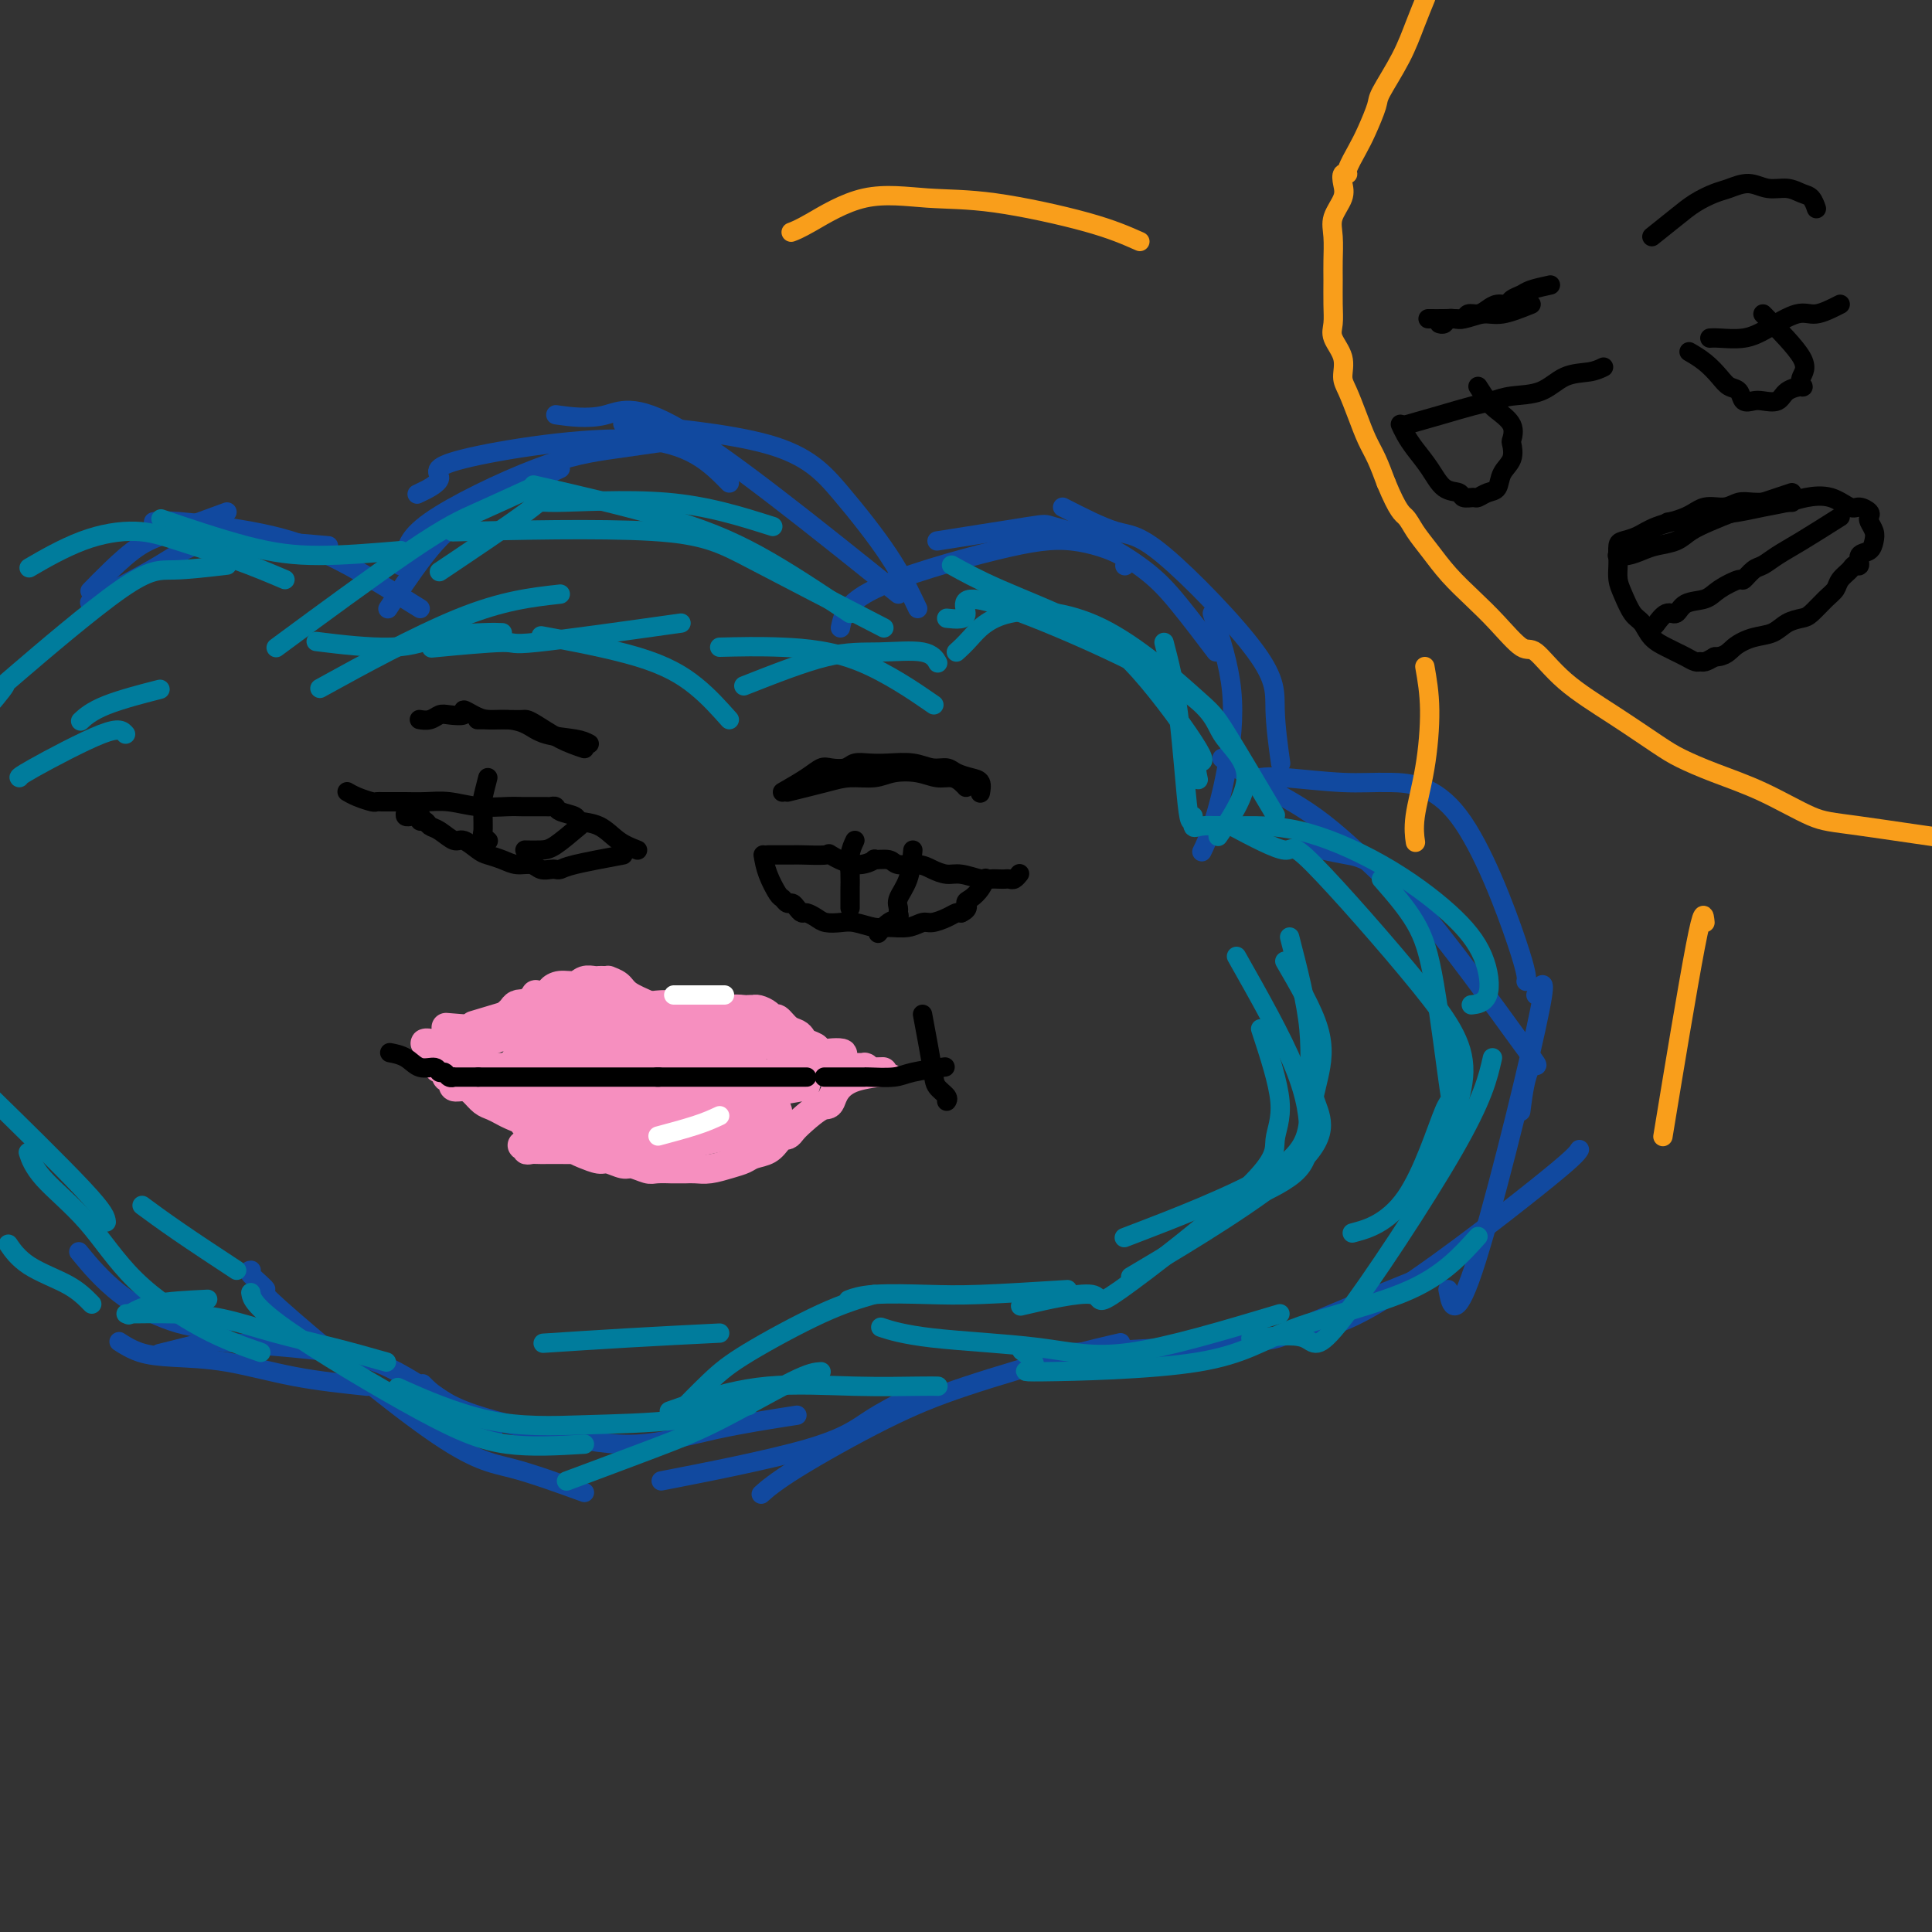 <svg viewBox='0 0 400 400' version='1.1' xmlns='http://www.w3.org/2000/svg' xmlns:xlink='http://www.w3.org/1999/xlink'><rect x="0" y="0" width="400" height="400" fill="#333333" stroke="none"/><g fill='none' stroke='#11499F' stroke-width='4' stroke-linecap='round' stroke-linejoin='round'><path d='M190,126c-1.643,-3.448 -3.285,-6.896 -6,-11c-2.715,-4.104 -6.501,-8.863 -10,-13c-3.499,-4.137 -6.711,-7.652 -15,-10c-8.289,-2.348 -21.654,-3.528 -27,-4c-5.346,-0.472 -2.673,-0.236 0,0'/><path d='M186,123c-17.476,-14.030 -34.952,-28.060 -45,-34c-10.048,-5.940 -12.667,-3.792 -16,-3c-3.333,0.792 -7.381,0.226 -9,0c-1.619,-0.226 -0.810,-0.113 0,0'/><path d='M151,100c-4.073,-4.159 -8.147,-8.319 -19,-9c-10.853,-0.681 -28.486,2.116 -36,4c-7.514,1.884 -4.907,2.853 -5,4c-0.093,1.147 -2.884,2.470 -4,3c-1.116,0.530 -0.558,0.265 0,0'/><path d='M141,91c-4.734,0.674 -9.468,1.347 -14,2c-4.532,0.653 -8.861,1.285 -16,4c-7.139,2.715 -17.089,7.511 -22,11c-4.911,3.489 -4.784,5.670 -5,7c-0.216,1.330 -0.776,1.809 -1,2c-0.224,0.191 -0.112,0.096 0,0'/><path d='M116,97c-6.685,3.083 -13.369,6.167 -18,9c-4.631,2.833 -7.208,5.417 -10,9c-2.792,3.583 -5.798,8.167 -7,10c-1.202,1.833 -0.601,0.917 0,0'/><path d='M174,130c0.534,-2.556 1.068,-5.112 7,-8c5.932,-2.888 17.264,-6.108 25,-8c7.736,-1.892 11.878,-2.456 16,-2c4.122,0.456 8.225,1.930 10,3c1.775,1.070 1.221,1.734 1,2c-0.221,0.266 -0.111,0.133 0,0'/><path d='M194,112c7.667,-1.216 15.334,-2.431 19,-3c3.666,-0.569 3.330,-0.491 5,0c1.670,0.491 5.345,1.394 9,3c3.655,1.606 7.289,3.915 10,6c2.711,2.085 4.499,3.946 7,7c2.501,3.054 5.715,7.301 7,9c1.285,1.699 0.643,0.849 0,0'/><path d='M220,105c4.063,2.078 8.126,4.156 11,5c2.874,0.844 4.560,0.456 10,5c5.440,4.544 14.633,14.022 19,20c4.367,5.978 3.906,8.456 4,12c0.094,3.544 0.741,8.156 1,10c0.259,1.844 0.129,0.922 0,0'/><path d='M251,127c1.729,5.274 3.458,10.549 4,16c0.542,5.451 -0.102,11.080 -1,16c-0.898,4.920 -2.049,9.132 -3,12c-0.951,2.868 -1.700,4.391 -2,5c-0.300,0.609 -0.150,0.305 0,0'/><path d='M253,157c3.738,2.470 7.476,4.940 11,7c3.524,2.060 6.833,3.708 12,8c5.167,4.292 12.190,11.226 15,14c2.810,2.774 1.405,1.387 0,0'/><path d='M261,161c0.969,-0.118 1.938,-0.236 5,0c3.062,0.236 8.218,0.827 12,1c3.782,0.173 6.190,-0.072 10,0c3.810,0.072 9.021,0.463 14,7c4.979,6.537 9.725,19.222 12,26c2.275,6.778 2.079,7.651 2,8c-0.079,0.349 -0.039,0.175 0,0'/><path d='M269,175c1.760,0.345 3.520,0.690 5,1c1.480,0.310 2.680,0.586 5,1c2.320,0.414 5.760,0.967 13,9c7.240,8.033 18.281,23.545 23,30c4.719,6.455 3.117,3.853 2,5c-1.117,1.147 -1.748,6.042 -2,8c-0.252,1.958 -0.126,0.979 0,0'/><path d='M318,206c1.321,-2.548 2.643,-5.095 0,7c-2.643,12.095 -9.250,38.833 -13,50c-3.750,11.167 -4.643,6.762 -5,5c-0.357,-1.762 -0.179,-0.881 0,0'/><path d='M327,238c-0.518,0.815 -1.036,1.631 -9,8c-7.964,6.369 -23.375,18.292 -33,24c-9.625,5.708 -13.464,5.202 -15,5c-1.536,-0.202 -0.768,-0.101 0,0'/><path d='M293,265c-9.767,3.947 -19.534,7.895 -24,10c-4.466,2.105 -3.630,2.368 -12,3c-8.370,0.632 -25.946,1.632 -34,2c-8.054,0.368 -6.587,0.105 -6,0c0.587,-0.105 0.293,-0.053 0,0'/><path d='M232,278c-3.191,0.730 -6.383,1.461 -12,3c-5.617,1.539 -13.660,3.888 -20,6c-6.340,2.112 -10.978,3.989 -17,7c-6.022,3.011 -13.429,7.157 -18,10c-4.571,2.843 -6.306,4.384 -7,5c-0.694,0.616 -0.347,0.308 0,0'/><path d='M189,289c-3.137,1.613 -6.274,3.226 -9,5c-2.726,1.774 -5.042,3.708 -13,6c-7.958,2.292 -21.560,4.940 -27,6c-5.440,1.060 -2.720,0.530 0,0'/><path d='M165,293c-5.752,0.897 -11.503,1.795 -17,3c-5.497,1.205 -10.738,2.718 -16,3c-5.262,0.282 -10.544,-0.667 -17,-2c-6.456,-1.333 -14.084,-3.051 -19,-5c-4.916,-1.949 -7.119,-4.128 -8,-5c-0.881,-0.872 -0.441,-0.436 0,0'/><path d='M121,309c-5.337,-1.939 -10.675,-3.879 -15,-5c-4.325,-1.121 -7.639,-1.425 -17,-8c-9.361,-6.575 -24.771,-19.422 -31,-25c-6.229,-5.578 -3.278,-3.887 -3,-4c0.278,-0.113 -2.117,-2.030 -3,-3c-0.883,-0.970 -0.252,-0.991 0,-1c0.252,-0.009 0.126,-0.004 0,0'/><path d='M102,297c-6.515,-4.562 -13.029,-9.124 -18,-12c-4.971,-2.876 -8.398,-4.066 -15,-5c-6.602,-0.934 -16.378,-1.611 -21,-2c-4.622,-0.389 -4.091,-0.489 -6,0c-1.909,0.489 -6.260,1.568 -8,2c-1.740,0.432 -0.870,0.216 0,0'/><path d='M76,287c-5.040,-0.532 -10.079,-1.064 -15,-2c-4.921,-0.936 -9.722,-2.276 -14,-3c-4.278,-0.724 -8.033,-0.833 -11,-1c-2.967,-0.167 -5.145,-0.391 -7,-1c-1.855,-0.609 -3.387,-1.603 -4,-2c-0.613,-0.397 -0.306,-0.199 0,0'/><path d='M46,275c-2.685,0.018 -5.369,0.036 -9,-1c-3.631,-1.036 -8.208,-3.125 -12,-6c-3.792,-2.875 -6.798,-6.536 -8,-8c-1.202,-1.464 -0.601,-0.732 0,0'/><path d='M87,126c-6.633,-4.144 -13.266,-8.287 -19,-11c-5.734,-2.713 -10.568,-3.995 -16,-5c-5.432,-1.005 -11.463,-1.732 -15,-2c-3.537,-0.268 -4.582,-0.077 -5,0c-0.418,0.077 -0.209,0.038 0,0'/><path d='M68,113c-8.750,-0.780 -17.500,-1.560 -23,-1c-5.500,0.560 -7.750,2.458 -12,5c-4.250,2.542 -10.500,5.726 -13,7c-2.500,1.274 -1.250,0.637 0,0'/><path d='M47,106c-4.006,1.470 -8.013,2.941 -11,4c-2.987,1.059 -4.955,1.707 -7,3c-2.045,1.293 -4.166,3.233 -6,5c-1.834,1.767 -3.381,3.362 -4,4c-0.619,0.638 -0.309,0.319 0,0'/></g>
<g fill='none' stroke='#F68FBF' stroke-width='6' stroke-linecap='round' stroke-linejoin='round'><path d='M176,221c-1.336,-0.756 -2.673,-1.512 -4,-2c-1.327,-0.488 -2.645,-0.708 -3,-1c-0.355,-0.292 0.253,-0.654 0,-1c-0.253,-0.346 -1.367,-0.675 -2,-1c-0.633,-0.325 -0.786,-0.647 -1,-1c-0.214,-0.353 -0.490,-0.738 -1,-1c-0.510,-0.262 -1.253,-0.400 -2,-1c-0.747,-0.600 -1.496,-1.663 -2,-2c-0.504,-0.337 -0.761,0.053 -1,0c-0.239,-0.053 -0.460,-0.550 -1,-1c-0.540,-0.450 -1.399,-0.852 -2,-1c-0.601,-0.148 -0.942,-0.041 -1,0c-0.058,0.041 0.168,0.015 0,0c-0.168,-0.015 -0.731,-0.019 -1,0c-0.269,0.019 -0.243,0.060 -1,0c-0.757,-0.060 -2.296,-0.222 -3,0c-0.704,0.222 -0.574,0.829 -1,1c-0.426,0.171 -1.407,-0.094 -2,0c-0.593,0.094 -0.796,0.547 -1,1'/><path d='M147,211c-1.730,0.309 -1.055,0.083 -1,0c0.055,-0.083 -0.510,-0.022 -1,0c-0.490,0.022 -0.905,0.006 -1,0c-0.095,-0.006 0.129,-0.002 0,0c-0.129,0.002 -0.613,0.000 -1,0c-0.387,-0.000 -0.678,0.001 -1,0c-0.322,-0.001 -0.677,-0.003 -1,0c-0.323,0.003 -0.615,0.012 -1,0c-0.385,-0.012 -0.864,-0.044 -1,0c-0.136,0.044 0.069,0.164 0,0c-0.069,-0.164 -0.412,-0.611 -1,-1c-0.588,-0.389 -1.419,-0.721 -2,-1c-0.581,-0.279 -0.911,-0.506 -2,-1c-1.089,-0.494 -2.936,-1.257 -4,-2c-1.064,-0.743 -1.346,-1.467 -2,-2c-0.654,-0.533 -1.680,-0.875 -2,-1c-0.320,-0.125 0.066,-0.035 0,0c-0.066,0.035 -0.583,0.013 -1,0c-0.417,-0.013 -0.734,-0.018 -1,0c-0.266,0.018 -0.481,0.060 -1,0c-0.519,-0.060 -1.342,-0.223 -2,0c-0.658,0.223 -1.151,0.830 -2,1c-0.849,0.170 -2.055,-0.099 -3,0c-0.945,0.099 -1.629,0.565 -2,1c-0.371,0.435 -0.428,0.837 -1,1c-0.572,0.163 -1.658,0.085 -2,0c-0.342,-0.085 0.062,-0.177 0,0c-0.062,0.177 -0.589,0.622 -1,1c-0.411,0.378 -0.705,0.689 -1,1'/><path d='M109,208c-2.654,0.787 -1.289,0.253 -1,0c0.289,-0.253 -0.499,-0.226 -1,0c-0.501,0.226 -0.716,0.652 -1,1c-0.284,0.348 -0.639,0.619 -1,1c-0.361,0.381 -0.729,0.872 -1,1c-0.271,0.128 -0.445,-0.107 -1,0c-0.555,0.107 -1.492,0.554 -2,1c-0.508,0.446 -0.588,0.889 -1,1c-0.412,0.111 -1.156,-0.110 -2,0c-0.844,0.110 -1.787,0.551 -2,1c-0.213,0.449 0.303,0.905 0,1c-0.303,0.095 -1.425,-0.171 -2,0c-0.575,0.171 -0.603,0.778 -1,1c-0.397,0.222 -1.162,0.059 -2,0c-0.838,-0.059 -1.750,-0.013 -2,0c-0.250,0.013 0.160,-0.008 0,0c-0.160,0.008 -0.892,0.043 -1,0c-0.108,-0.043 0.407,-0.166 1,0c0.593,0.166 1.265,0.622 2,1c0.735,0.378 1.532,0.679 2,1c0.468,0.321 0.605,0.660 1,1c0.395,0.340 1.048,0.679 2,1c0.952,0.321 2.203,0.625 3,1c0.797,0.375 1.142,0.822 2,1c0.858,0.178 2.231,0.086 3,0c0.769,-0.086 0.934,-0.168 2,0c1.066,0.168 3.033,0.584 5,1'/><path d='M111,223c4.122,1.079 3.428,0.275 4,0c0.572,-0.275 2.411,-0.021 4,0c1.589,0.021 2.929,-0.191 4,0c1.071,0.191 1.874,0.784 3,1c1.126,0.216 2.574,0.054 4,0c1.426,-0.054 2.831,-0.000 4,0c1.169,0.000 2.102,-0.052 3,0c0.898,0.052 1.763,0.210 3,0c1.237,-0.210 2.848,-0.787 4,-1c1.152,-0.213 1.847,-0.061 3,0c1.153,0.061 2.766,0.030 4,0c1.234,-0.030 2.091,-0.060 3,0c0.909,0.060 1.871,0.208 3,0c1.129,-0.208 2.426,-0.774 3,-1c0.574,-0.226 0.424,-0.113 2,0c1.576,0.113 4.877,0.227 7,0c2.123,-0.227 3.067,-0.794 4,-1c0.933,-0.206 1.855,-0.053 3,0c1.145,0.053 2.513,0.004 3,0c0.487,-0.004 0.093,0.037 0,0c-0.093,-0.037 0.116,-0.154 0,0c-0.116,0.154 -0.558,0.577 -1,1'/><path d='M178,222c10.425,-0.226 2.986,-0.293 -1,1c-3.986,1.293 -4.521,3.944 -5,5c-0.479,1.056 -0.903,0.518 -2,1c-1.097,0.482 -2.868,1.985 -4,3c-1.132,1.015 -1.626,1.542 -2,2c-0.374,0.458 -0.627,0.847 -1,1c-0.373,0.153 -0.866,0.068 -1,0c-0.134,-0.068 0.092,-0.120 0,0c-0.092,0.120 -0.502,0.413 -1,1c-0.498,0.587 -1.085,1.467 -2,2c-0.915,0.533 -2.160,0.717 -3,1c-0.840,0.283 -1.276,0.664 -2,1c-0.724,0.336 -1.737,0.626 -3,1c-1.263,0.374 -2.778,0.832 -4,1c-1.222,0.168 -2.153,0.045 -3,0c-0.847,-0.045 -1.610,-0.012 -2,0c-0.390,0.012 -0.407,0.004 -1,0c-0.593,-0.004 -1.763,-0.005 -2,0c-0.237,0.005 0.457,0.017 0,0c-0.457,-0.017 -2.066,-0.061 -3,0c-0.934,0.061 -1.194,0.227 -2,0c-0.806,-0.227 -2.159,-0.849 -3,-1c-0.841,-0.151 -1.169,0.168 -2,0c-0.831,-0.168 -2.166,-0.822 -3,-1c-0.834,-0.178 -1.168,0.121 -2,0c-0.832,-0.121 -2.161,-0.661 -3,-1c-0.839,-0.339 -1.187,-0.476 -2,-1c-0.813,-0.524 -2.089,-1.435 -3,-2c-0.911,-0.565 -1.455,-0.782 -2,-1'/><path d='M114,235c-5.527,-0.958 -2.846,0.147 -2,0c0.846,-0.147 -0.143,-1.545 -1,-2c-0.857,-0.455 -1.580,0.032 -2,0c-0.420,-0.032 -0.535,-0.585 -1,-1c-0.465,-0.415 -1.279,-0.692 -2,-1c-0.721,-0.308 -1.347,-0.647 -2,-1c-0.653,-0.353 -1.331,-0.720 -2,-1c-0.669,-0.280 -1.328,-0.471 -2,-1c-0.672,-0.529 -1.356,-1.395 -2,-2c-0.644,-0.605 -1.247,-0.951 -2,-1c-0.753,-0.049 -1.656,0.197 -2,0c-0.344,-0.197 -0.127,-0.839 0,-1c0.127,-0.161 0.166,0.158 0,0c-0.166,-0.158 -0.535,-0.793 -1,-1c-0.465,-0.207 -1.026,0.014 0,0c1.026,-0.014 3.639,-0.265 6,0c2.361,0.265 4.470,1.044 7,2c2.530,0.956 5.481,2.088 8,3c2.519,0.912 4.607,1.603 7,2c2.393,0.397 5.092,0.499 7,1c1.908,0.501 3.025,1.402 6,2c2.975,0.598 7.808,0.892 10,1c2.192,0.108 1.744,0.029 3,0c1.256,-0.029 4.216,-0.008 6,0c1.784,0.008 2.392,0.004 3,0'/><path d='M156,234c3.878,0.122 2.573,-0.072 1,0c-1.573,0.072 -3.416,0.412 -6,1c-2.584,0.588 -5.910,1.425 -10,2c-4.090,0.575 -8.943,0.887 -13,1c-4.057,0.113 -7.319,0.026 -10,0c-2.681,-0.026 -4.782,0.009 -6,0c-1.218,-0.009 -1.555,-0.063 -2,0c-0.445,0.063 -0.999,0.243 -1,0c-0.001,-0.243 0.551,-0.910 0,-1c-0.551,-0.090 -2.206,0.398 1,0c3.206,-0.398 11.274,-1.682 15,-2c3.726,-0.318 3.110,0.332 4,0c0.890,-0.332 3.287,-1.644 6,-2c2.713,-0.356 5.741,0.245 8,0c2.259,-0.245 3.750,-1.336 6,-2c2.250,-0.664 5.258,-0.900 7,-1c1.742,-0.100 2.217,-0.065 3,0c0.783,0.065 1.873,0.158 2,0c0.127,-0.158 -0.710,-0.568 -2,-1c-1.290,-0.432 -3.033,-0.886 -6,-1c-2.967,-0.114 -7.158,0.112 -11,0c-3.842,-0.112 -7.333,-0.563 -11,-1c-3.667,-0.437 -7.509,-0.859 -10,-1c-2.491,-0.141 -3.632,0.001 -5,0c-1.368,-0.001 -2.962,-0.143 -3,0c-0.038,0.143 1.481,0.572 3,1'/><path d='M116,227c3.944,0.442 12.305,1.047 17,1c4.695,-0.047 5.725,-0.748 8,-1c2.275,-0.252 5.796,-0.056 8,0c2.204,0.056 3.092,-0.027 4,0c0.908,0.027 1.834,0.165 1,0c-0.834,-0.165 -3.430,-0.633 -7,-1c-3.570,-0.367 -8.114,-0.634 -13,-1c-4.886,-0.366 -10.114,-0.830 -14,-1c-3.886,-0.170 -6.429,-0.046 -9,0c-2.571,0.046 -5.171,0.013 -7,0c-1.829,-0.013 -2.889,-0.005 -3,0c-0.111,0.005 0.727,0.009 2,0c1.273,-0.009 2.982,-0.030 6,0c3.018,0.030 7.346,0.110 11,0c3.654,-0.110 6.634,-0.411 10,-1c3.366,-0.589 7.116,-1.465 10,-2c2.884,-0.535 4.900,-0.730 7,-1c2.100,-0.270 4.282,-0.615 6,-1c1.718,-0.385 2.971,-0.811 3,-1c0.029,-0.189 -1.166,-0.142 -4,0c-2.834,0.142 -7.306,0.378 -12,1c-4.694,0.622 -9.610,1.629 -14,2c-4.390,0.371 -8.254,0.106 -11,0c-2.746,-0.106 -4.373,-0.053 -6,0'/><path d='M109,221c-7.978,0.477 -4.421,0.169 -3,0c1.421,-0.169 0.708,-0.200 1,0c0.292,0.200 1.589,0.632 2,1c0.411,0.368 -0.062,0.674 2,1c2.062,0.326 6.661,0.672 11,1c4.339,0.328 8.419,0.638 12,1c3.581,0.362 6.664,0.774 10,1c3.336,0.226 6.927,0.264 10,0c3.073,-0.264 5.629,-0.831 7,-1c1.371,-0.169 1.556,0.061 3,0c1.444,-0.061 4.146,-0.413 2,0c-2.146,0.413 -9.142,1.590 -15,2c-5.858,0.410 -10.579,0.054 -15,0c-4.421,-0.054 -8.541,0.196 -12,0c-3.459,-0.196 -6.255,-0.837 -8,-1c-1.745,-0.163 -2.437,0.152 -3,0c-0.563,-0.152 -0.997,-0.773 -1,-1c-0.003,-0.227 0.424,-0.061 1,0c0.576,0.061 1.301,0.018 3,0c1.699,-0.018 4.370,-0.012 7,0c2.630,0.012 5.217,0.028 8,0c2.783,-0.028 5.760,-0.102 9,0c3.240,0.102 6.742,0.378 10,0c3.258,-0.378 6.274,-1.411 9,-2c2.726,-0.589 5.164,-0.735 7,-1c1.836,-0.265 3.071,-0.648 4,-1c0.929,-0.352 1.551,-0.672 2,-1c0.449,-0.328 0.724,-0.664 1,-1'/><path d='M173,219c3.339,-1.180 0.185,-1.129 -1,-1c-1.185,0.129 -0.401,0.335 -2,0c-1.599,-0.335 -5.582,-1.213 -9,-2c-3.418,-0.787 -6.273,-1.484 -9,-2c-2.727,-0.516 -5.326,-0.853 -8,-1c-2.674,-0.147 -5.422,-0.106 -7,0c-1.578,0.106 -1.984,0.277 -3,0c-1.016,-0.277 -2.640,-1.001 -3,-1c-0.360,0.001 0.543,0.729 2,1c1.457,0.271 3.467,0.087 5,0c1.533,-0.087 2.590,-0.075 6,0c3.410,0.075 9.173,0.214 12,0c2.827,-0.214 2.717,-0.782 3,-1c0.283,-0.218 0.959,-0.088 1,0c0.041,0.088 -0.554,0.133 -1,0c-0.446,-0.133 -0.745,-0.444 -3,-1c-2.255,-0.556 -6.467,-1.357 -10,-2c-3.533,-0.643 -6.386,-1.129 -9,-1c-2.614,0.129 -4.988,0.871 -7,1c-2.012,0.129 -3.663,-0.357 -5,0c-1.337,0.357 -2.360,1.558 -3,2c-0.640,0.442 -0.897,0.126 -1,0c-0.103,-0.126 -0.051,-0.063 0,0'/><path d='M121,211c-4.175,0.205 -2.114,-0.281 -2,0c0.114,0.281 -1.719,1.331 -3,2c-1.281,0.669 -2.011,0.957 -3,1c-0.989,0.043 -2.237,-0.158 -3,0c-0.763,0.158 -1.041,0.677 -2,1c-0.959,0.323 -2.599,0.451 -2,0c0.599,-0.451 3.436,-1.480 5,-2c1.564,-0.520 1.855,-0.529 3,-1c1.145,-0.471 3.143,-1.404 4,-2c0.857,-0.596 0.574,-0.857 1,-1c0.426,-0.143 1.560,-0.169 0,1c-1.560,1.169 -5.816,3.533 -8,5c-2.184,1.467 -2.298,2.037 -3,3c-0.702,0.963 -1.992,2.319 -3,3c-1.008,0.681 -1.734,0.688 -2,1c-0.266,0.312 -0.072,0.930 0,1c0.072,0.070 0.020,-0.409 1,-1c0.980,-0.591 2.990,-1.296 5,-2'/><path d='M109,220c2.363,-1.407 5.271,-3.423 7,-4c1.729,-0.577 2.280,0.286 3,0c0.720,-0.286 1.609,-1.720 2,-2c0.391,-0.280 0.285,0.593 0,1c-0.285,0.407 -0.750,0.348 -2,1c-1.250,0.652 -3.286,2.017 -5,3c-1.714,0.983 -3.105,1.586 -4,2c-0.895,0.414 -1.294,0.639 -2,1c-0.706,0.361 -1.717,0.857 -2,1c-0.283,0.143 0.164,-0.067 1,0c0.836,0.067 2.062,0.410 4,0c1.938,-0.410 4.587,-1.574 8,-2c3.413,-0.426 7.591,-0.113 10,0c2.409,0.113 3.051,0.026 2,0c-1.051,-0.026 -3.794,0.009 -7,0c-3.206,-0.009 -6.875,-0.061 -11,0c-4.125,0.061 -8.706,0.234 -12,0c-3.294,-0.234 -5.303,-0.875 -7,-1c-1.697,-0.125 -3.084,0.265 -4,0c-0.916,-0.265 -1.362,-1.187 -1,-1c0.362,0.187 1.532,1.482 2,2c0.468,0.518 0.234,0.259 0,0'/><path d='M138,218c-2.510,0.053 -5.021,0.105 -8,0c-2.979,-0.105 -6.427,-0.368 -9,0c-2.573,0.368 -4.269,1.367 -6,2c-1.731,0.633 -3.495,0.902 -5,1c-1.505,0.098 -2.751,0.026 -4,0c-1.249,-0.026 -2.500,-0.008 -3,0c-0.500,0.008 -0.250,0.004 0,0'/><path d='M141,214c-2.946,-0.173 -5.893,-0.345 -7,0c-1.107,0.345 -0.375,1.208 -8,1c-7.625,-0.208 -23.607,-1.488 -30,-2c-6.393,-0.512 -3.196,-0.256 0,0'/><path d='M132,211c-1.780,-0.310 -3.560,-0.619 -7,0c-3.440,0.619 -8.542,2.167 -12,3c-3.458,0.833 -5.274,0.952 -6,1c-0.726,0.048 -0.363,0.024 0,0'/><path d='M121,204c-5.282,3.539 -10.565,7.078 -14,9c-3.435,1.922 -5.024,2.226 -7,3c-1.976,0.774 -4.340,2.016 -6,3c-1.660,0.984 -2.617,1.710 -3,2c-0.383,0.290 -0.191,0.145 0,0'/><path d='M124,206c-0.744,-0.250 -1.488,-0.500 -4,0c-2.512,0.500 -6.792,1.750 -11,3c-4.208,1.250 -8.345,2.500 -10,3c-1.655,0.500 -0.827,0.250 0,0'/><path d='M121,228c-0.633,0.257 -1.266,0.514 -3,0c-1.734,-0.514 -4.568,-1.797 -8,-3c-3.432,-1.203 -7.463,-2.324 -10,-3c-2.537,-0.676 -3.582,-0.907 -4,-1c-0.418,-0.093 -0.209,-0.046 0,0'/><path d='M121,235c-2.738,-1.750 -5.476,-3.500 -8,-5c-2.524,-1.500 -4.833,-2.750 -7,-4c-2.167,-1.250 -4.190,-2.500 -5,-3c-0.810,-0.500 -0.405,-0.250 0,0'/><path d='M131,218c2.700,-1.640 5.401,-3.279 7,-4c1.599,-0.721 2.097,-0.523 3,-1c0.903,-0.477 2.211,-1.630 3,-2c0.789,-0.370 1.058,0.045 2,0c0.942,-0.045 2.557,-0.548 3,-1c0.443,-0.452 -0.285,-0.854 0,-1c0.285,-0.146 1.582,-0.036 2,0c0.418,0.036 -0.043,-0.002 0,0c0.043,0.002 0.592,0.044 1,0c0.408,-0.044 0.677,-0.172 1,0c0.323,0.172 0.700,0.646 1,1c0.300,0.354 0.524,0.590 1,1c0.476,0.410 1.205,0.995 2,2c0.795,1.005 1.656,2.430 2,3c0.344,0.570 0.172,0.285 0,0'/></g>
<g fill='none' stroke='#000000' stroke-width='4' stroke-linecap='round' stroke-linejoin='round'><path d='M195,221c0.598,-0.083 1.195,-0.166 0,0c-1.195,0.166 -4.183,0.580 -6,1c-1.817,0.420 -2.463,0.845 -4,1c-1.537,0.155 -3.966,0.042 -5,0c-1.034,-0.042 -0.674,-0.011 -1,0c-0.326,0.011 -1.338,0.003 -2,0c-0.662,-0.003 -0.973,-0.001 -1,0c-0.027,0.001 0.230,0.000 0,0c-0.230,-0.000 -0.946,-0.000 -2,0c-1.054,0.000 -2.444,0.000 -3,0c-0.556,-0.000 -0.278,-0.000 0,0'/><path d='M167,223c-2.388,0.000 -4.777,0.000 -6,0c-1.223,0.000 -1.282,0.000 -2,0c-0.718,-0.000 -2.095,-0.000 -3,0c-0.905,0.000 -1.338,0.000 -2,0c-0.662,-0.000 -1.552,0.000 -2,0c-0.448,-0.000 -0.452,-0.000 -1,0c-0.548,0.000 -1.638,0.000 -2,0c-0.362,0.000 0.005,0.000 0,0c-0.005,-0.000 -0.383,0.000 -1,0c-0.617,0.000 -1.475,0.000 -2,0c-0.525,0.000 -0.718,0.000 -1,0c-0.282,-0.000 -0.653,0.000 -1,0c-0.347,-0.000 -0.671,-0.000 -1,0c-0.329,0.000 -0.662,-0.000 -1,0c-0.338,0.000 -0.682,0.000 -1,0c-0.318,0.000 -0.610,0.000 -1,0c-0.390,0.000 -0.878,0.000 -1,0c-0.122,0.000 0.122,0.000 0,0c-0.122,0.000 -0.610,0.000 -1,0c-0.390,0.000 -0.683,0.000 -1,0c-0.317,0.000 -0.659,0.000 -1,0'/><path d='M136,223c-4.752,0.000 -1.133,0.000 0,0c1.133,-0.000 -0.222,-0.000 -1,0c-0.778,0.000 -0.981,0.000 -1,0c-0.019,-0.000 0.146,0.000 0,0c-0.146,-0.000 -0.601,-0.000 -1,0c-0.399,0.000 -0.740,0.000 -1,0c-0.260,0.000 -0.437,0.000 -1,0c-0.563,-0.000 -1.511,0.000 -2,0c-0.489,0.000 -0.519,0.000 -1,0c-0.481,0.000 -1.411,0.000 -2,0c-0.589,-0.000 -0.835,0.000 -1,0c-0.165,-0.000 -0.249,-0.000 -1,0c-0.751,0.000 -2.167,-0.000 -3,0c-0.833,0.000 -1.081,0.000 -2,0c-0.919,0.000 -2.510,0.000 -3,0c-0.490,0.000 0.121,0.000 0,0c-0.121,0.000 -0.973,0.000 -2,0c-1.027,0.000 -2.229,0.000 -3,0c-0.771,0.000 -1.109,0.000 -2,0c-0.891,0.000 -2.334,0.000 -3,0c-0.666,0.000 -0.556,0.000 -1,0c-0.444,0.000 -1.442,0.000 -2,0c-0.558,0.000 -0.675,0.000 -1,0c-0.325,0.000 -0.858,0.000 -1,0c-0.142,0.000 0.106,0.000 0,0c-0.106,0.000 -0.567,0.000 -1,0c-0.433,0.000 -0.838,0.000 -1,0c-0.162,0.000 -0.081,0.000 0,0'/><path d='M99,223c-5.826,0.000 -1.891,0.000 -1,0c0.891,-0.000 -1.263,-0.000 -2,0c-0.737,0.000 -0.057,0.001 0,0c0.057,-0.001 -0.509,-0.004 -1,0c-0.491,0.004 -0.905,0.016 -1,0c-0.095,-0.016 0.131,-0.061 0,0c-0.131,0.061 -0.619,0.228 -1,0c-0.381,-0.228 -0.657,-0.852 -1,-1c-0.343,-0.148 -0.754,0.181 -1,0c-0.246,-0.181 -0.325,-0.872 -1,-1c-0.675,-0.128 -1.944,0.306 -3,0c-1.056,-0.306 -1.900,-1.352 -3,-2c-1.100,-0.648 -2.457,-0.900 -3,-1c-0.543,-0.100 -0.271,-0.050 0,0'/><path d='M191,210c0.793,4.249 1.585,8.498 2,11c0.415,2.502 0.451,3.258 1,4c0.549,0.742 1.609,1.469 2,2c0.391,0.531 0.112,0.866 0,1c-0.112,0.134 -0.056,0.067 0,0'/><path d='M159,177c2.039,0.005 4.078,0.010 5,0c0.922,-0.010 0.728,-0.035 2,0c1.272,0.035 4.009,0.129 5,0c0.991,-0.129 0.237,-0.480 1,0c0.763,0.480 3.042,1.793 5,2c1.958,0.207 3.595,-0.691 4,-1c0.405,-0.309 -0.422,-0.027 0,0c0.422,0.027 2.094,-0.199 3,0c0.906,0.199 1.045,0.823 2,1c0.955,0.177 2.725,-0.092 4,0c1.275,0.092 2.057,0.547 3,1c0.943,0.453 2.049,0.906 3,1c0.951,0.094 1.746,-0.171 3,0c1.254,0.171 2.966,0.778 4,1c1.034,0.222 1.390,0.061 2,0c0.610,-0.061 1.474,-0.020 2,0c0.526,0.020 0.716,0.019 1,0c0.284,-0.019 0.664,-0.057 1,0c0.336,0.057 0.629,0.208 1,0c0.371,-0.208 0.820,-0.774 1,-1c0.180,-0.226 0.090,-0.113 0,0'/><path d='M158,177c0.220,1.259 0.440,2.519 1,4c0.560,1.481 1.459,3.184 2,4c0.541,0.816 0.722,0.744 1,1c0.278,0.256 0.651,0.838 1,1c0.349,0.162 0.674,-0.097 1,0c0.326,0.097 0.653,0.552 1,1c0.347,0.448 0.715,0.891 1,1c0.285,0.109 0.487,-0.115 1,0c0.513,0.115 1.338,0.571 2,1c0.662,0.429 1.162,0.833 2,1c0.838,0.167 2.013,0.098 3,0c0.987,-0.098 1.787,-0.227 3,0c1.213,0.227 2.838,0.808 4,1c1.162,0.192 1.862,-0.004 3,0c1.138,0.004 2.714,0.208 4,0c1.286,-0.208 2.281,-0.826 3,-1c0.719,-0.174 1.162,0.098 2,0c0.838,-0.098 2.072,-0.565 3,-1c0.928,-0.435 1.551,-0.839 2,-1c0.449,-0.161 0.725,-0.081 1,0'/><path d='M199,189c1.896,-0.880 1.135,-1.581 1,-2c-0.135,-0.419 0.356,-0.556 1,-1c0.644,-0.444 1.443,-1.197 2,-2c0.557,-0.803 0.874,-1.658 1,-2c0.126,-0.342 0.063,-0.171 0,0'/><path d='M132,176c-1.357,-0.529 -2.714,-1.059 -4,-2c-1.286,-0.941 -2.501,-2.294 -4,-3c-1.499,-0.706 -3.280,-0.763 -4,-1c-0.720,-0.237 -0.377,-0.652 -1,-1c-0.623,-0.348 -2.210,-0.629 -3,-1c-0.790,-0.371 -0.781,-0.831 -1,-1c-0.219,-0.169 -0.664,-0.045 -1,0c-0.336,0.045 -0.563,0.013 -1,0c-0.437,-0.013 -1.084,-0.007 -2,0c-0.916,0.007 -2.099,0.016 -3,0c-0.901,-0.016 -1.519,-0.057 -3,0c-1.481,0.057 -3.825,0.211 -6,0c-2.175,-0.211 -4.179,-0.789 -6,-1c-1.821,-0.211 -3.457,-0.057 -5,0c-1.543,0.057 -2.992,0.015 -4,0c-1.008,-0.015 -1.576,-0.004 -2,0c-0.424,0.004 -0.706,0.001 -1,0c-0.294,-0.001 -0.602,0.001 -1,0c-0.398,-0.001 -0.886,-0.003 -1,0c-0.114,0.003 0.148,0.011 0,0c-0.148,-0.011 -0.705,-0.042 -1,0c-0.295,0.042 -0.326,0.155 -1,0c-0.674,-0.155 -1.989,-0.580 -3,-1c-1.011,-0.420 -1.717,-0.834 -2,-1c-0.283,-0.166 -0.141,-0.083 0,0'/><path d='M129,177c-3.913,0.733 -7.825,1.465 -10,2c-2.175,0.535 -2.612,0.871 -3,1c-0.388,0.129 -0.726,0.049 -1,0c-0.274,-0.049 -0.485,-0.069 -1,0c-0.515,0.069 -1.335,0.225 -2,0c-0.665,-0.225 -1.174,-0.833 -2,-1c-0.826,-0.167 -1.968,0.105 -3,0c-1.032,-0.105 -1.952,-0.587 -3,-1c-1.048,-0.413 -2.224,-0.759 -3,-1c-0.776,-0.241 -1.153,-0.379 -2,-1c-0.847,-0.621 -2.163,-1.726 -3,-2c-0.837,-0.274 -1.195,0.281 -2,0c-0.805,-0.281 -2.058,-1.399 -3,-2c-0.942,-0.601 -1.572,-0.687 -2,-1c-0.428,-0.313 -0.654,-0.854 -1,-1c-0.346,-0.146 -0.813,0.101 -1,0c-0.187,-0.101 -0.093,-0.551 0,-1'/><path d='M87,169c-3.819,-1.703 -0.866,-0.459 0,0c0.866,0.459 -0.357,0.133 -1,0c-0.643,-0.133 -0.708,-0.074 -1,0c-0.292,0.074 -0.810,0.164 -1,0c-0.190,-0.164 -0.051,-0.583 0,-1c0.051,-0.417 0.015,-0.834 0,-1c-0.015,-0.166 -0.007,-0.083 0,0'/><path d='M177,174c-0.423,0.891 -0.845,1.783 -1,3c-0.155,1.217 -0.041,2.761 0,4c0.041,1.239 0.011,2.175 0,3c-0.011,0.825 -0.003,1.541 0,2c0.003,0.459 0.001,0.662 0,1c-0.001,0.338 -0.000,0.811 0,1c0.000,0.189 0.000,0.095 0,0'/><path d='M189,176c-0.195,2.137 -0.391,4.275 -1,6c-0.609,1.725 -1.633,3.038 -2,4c-0.367,0.962 -0.078,1.571 0,2c0.078,0.429 -0.057,0.676 0,1c0.057,0.324 0.304,0.726 0,1c-0.304,0.274 -1.159,0.420 -2,1c-0.841,0.580 -1.669,1.594 -2,2c-0.331,0.406 -0.166,0.203 0,0'/><path d='M101,161c-0.423,1.646 -0.846,3.291 -1,4c-0.154,0.709 -0.037,0.481 0,1c0.037,0.519 -0.004,1.785 0,3c0.004,1.215 0.054,2.378 0,3c-0.054,0.622 -0.210,0.703 0,1c0.210,0.297 0.787,0.811 1,1c0.213,0.189 0.061,0.054 0,0c-0.061,-0.054 -0.030,-0.027 0,0'/><path d='M120,171c-1.863,1.577 -3.726,3.155 -5,4c-1.274,0.845 -1.958,0.958 -3,1c-1.042,0.042 -2.440,0.012 -3,0c-0.560,-0.012 -0.280,-0.006 0,0'/><path d='M121,155c-1.603,-0.536 -3.206,-1.072 -5,-2c-1.794,-0.928 -3.778,-2.249 -5,-3c-1.222,-0.751 -1.682,-0.933 -2,-1c-0.318,-0.067 -0.495,-0.018 -1,0c-0.505,0.018 -1.337,0.005 -2,0c-0.663,-0.005 -1.157,-0.001 -2,0c-0.843,0.001 -2.035,0.000 -3,0c-0.965,-0.000 -1.704,-0.000 -2,0c-0.296,0.000 -0.148,0.000 0,0'/><path d='M163,164c2.943,-0.725 5.886,-1.449 8,-2c2.114,-0.551 3.398,-0.928 5,-1c1.602,-0.072 3.521,0.162 5,0c1.479,-0.162 2.518,-0.720 4,-1c1.482,-0.280 3.406,-0.281 5,0c1.594,0.281 2.858,0.846 4,1c1.142,0.154 2.162,-0.103 3,0c0.838,0.103 1.495,0.566 2,1c0.505,0.434 0.859,0.838 1,1c0.141,0.162 0.071,0.081 0,0'/><path d='M122,154c-0.685,-0.362 -1.369,-0.723 -3,-1c-1.631,-0.277 -4.208,-0.469 -6,-1c-1.792,-0.531 -2.800,-1.401 -4,-2c-1.200,-0.599 -2.592,-0.927 -4,-1c-1.408,-0.073 -2.832,0.110 -4,0c-1.168,-0.110 -2.081,-0.514 -3,-1c-0.919,-0.486 -1.846,-1.055 -2,-1c-0.154,0.055 0.463,0.733 0,1c-0.463,0.267 -2.005,0.124 -3,0c-0.995,-0.124 -1.442,-0.229 -2,0c-0.558,0.229 -1.227,0.792 -2,1c-0.773,0.208 -1.649,0.059 -2,0c-0.351,-0.059 -0.175,-0.030 0,0'/><path d='M162,164c1.813,-1.044 3.626,-2.087 5,-3c1.374,-0.913 2.310,-1.695 3,-2c0.690,-0.305 1.134,-0.134 2,0c0.866,0.134 2.153,0.231 3,0c0.847,-0.231 1.255,-0.790 2,-1c0.745,-0.210 1.828,-0.071 3,0c1.172,0.071 2.435,0.075 4,0c1.565,-0.075 3.434,-0.227 5,0c1.566,0.227 2.830,0.833 4,1c1.170,0.167 2.247,-0.106 3,0c0.753,0.106 1.182,0.589 2,1c0.818,0.411 2.023,0.749 3,1c0.977,0.251 1.725,0.414 2,1c0.275,0.586 0.079,1.596 0,2c-0.079,0.404 -0.039,0.202 0,0'/></g>
<g fill='none' stroke='#FFFFFF' stroke-width='4' stroke-linecap='round' stroke-linejoin='round'><path d='M149,231c-1.333,0.622 -2.667,1.244 -5,2c-2.333,0.756 -5.667,1.644 -7,2c-1.333,0.356 -0.667,0.178 0,0'/><path d='M150,206c-1.556,0.000 -3.111,0.000 -5,0c-1.889,0.000 -4.111,0.000 -5,0c-0.889,-0.000 -0.444,0.000 0,0'/></g>
<g fill='none' stroke='#007C9C' stroke-width='4' stroke-linecap='round' stroke-linejoin='round'><path d='M198,135c0.794,-0.716 1.588,-1.431 3,-3c1.412,-1.569 3.441,-3.990 8,-5c4.559,-1.010 11.647,-0.608 19,3c7.353,3.608 14.971,10.421 19,14c4.029,3.579 4.469,3.925 7,8c2.531,4.075 7.152,11.879 9,15c1.848,3.121 0.924,1.561 0,0'/><path d='M196,128c2.028,0.213 4.056,0.426 4,-1c-0.056,-1.426 -2.195,-4.492 6,-2c8.195,2.492 26.723,10.544 36,16c9.277,5.456 9.301,8.318 11,11c1.699,2.682 5.073,5.184 5,9c-0.073,3.816 -3.592,8.948 -5,11c-1.408,2.052 -0.704,1.026 0,0'/><path d='M197,117c2.711,1.499 5.423,2.997 10,5c4.577,2.003 11.020,4.509 16,7c4.980,2.491 8.497,4.966 13,10c4.503,5.034 9.990,12.628 12,16c2.010,3.372 0.541,2.523 0,3c-0.541,0.477 -0.155,2.279 0,3c0.155,0.721 0.077,0.360 0,0'/><path d='M241,133c1.074,4.089 2.147,8.178 3,15c0.853,6.822 1.485,16.378 2,20c0.515,3.622 0.912,1.309 1,1c0.088,-0.309 -0.132,1.385 0,2c0.132,0.615 0.617,0.149 2,0c1.383,-0.149 3.666,0.017 7,0c3.334,-0.017 7.719,-0.219 13,1c5.281,1.219 11.456,3.857 17,7c5.544,3.143 10.455,6.790 14,10c3.545,3.210 5.723,5.984 7,9c1.277,3.016 1.651,6.273 1,8c-0.651,1.727 -2.329,1.922 -3,2c-0.671,0.078 -0.336,0.039 0,0'/><path d='M255,171c4.551,2.414 9.103,4.828 11,5c1.897,0.172 1.141,-1.899 6,3c4.859,4.899 15.333,16.767 22,25c6.667,8.233 9.526,12.832 9,19c-0.526,6.168 -4.436,13.905 -6,17c-1.564,3.095 -0.782,1.547 0,0'/><path d='M286,182c2.593,2.963 5.186,5.927 7,9c1.814,3.073 2.849,6.256 4,13c1.151,6.744 2.419,17.047 3,21c0.581,3.953 0.475,1.554 -1,5c-1.475,3.446 -4.320,12.735 -8,18c-3.680,5.265 -8.194,6.504 -10,7c-1.806,0.496 -0.903,0.248 0,0'/><path d='M309,219c-0.950,4.188 -1.901,8.376 -8,19c-6.099,10.624 -17.347,27.684 -23,35c-5.653,7.316 -5.711,4.889 -8,4c-2.289,-0.889 -6.809,-0.239 -9,0c-2.191,0.239 -2.055,0.068 -2,0c0.055,-0.068 0.027,-0.034 0,0'/><path d='M306,256c-3.549,3.939 -7.098,7.878 -14,11c-6.902,3.122 -17.157,5.428 -24,8c-6.843,2.572 -10.276,5.410 -20,7c-9.724,1.590 -25.741,1.931 -32,2c-6.259,0.069 -2.762,-0.135 -2,-1c0.762,-0.865 -1.211,-2.390 -2,-3c-0.789,-0.610 -0.395,-0.305 0,0'/><path d='M265,272c-11.537,3.450 -23.075,6.900 -31,8c-7.925,1.100 -12.238,-0.148 -19,-1c-6.762,-0.852 -15.974,-1.306 -22,-2c-6.026,-0.694 -8.864,-1.627 -10,-2c-1.136,-0.373 -0.568,-0.187 0,0'/><path d='M194,287c0.178,0.005 0.356,0.011 0,0c-0.356,-0.011 -1.245,-0.038 -4,0c-2.755,0.038 -7.376,0.140 -13,0c-5.624,-0.140 -12.250,-0.522 -18,0c-5.750,0.522 -10.625,1.948 -14,3c-3.375,1.052 -5.250,1.729 -6,2c-0.750,0.271 -0.375,0.135 0,0'/><path d='M170,284c-1.134,0.073 -2.268,0.147 -6,2c-3.732,1.853 -10.062,5.486 -15,8c-4.938,2.514 -8.483,3.907 -14,6c-5.517,2.093 -13.005,4.884 -16,6c-2.995,1.116 -1.498,0.558 0,0'/><path d='M155,291c-4.659,1.172 -9.317,2.344 -15,3c-5.683,0.656 -12.389,0.794 -19,1c-6.611,0.206 -13.126,0.478 -20,-1c-6.874,-1.478 -14.107,-4.708 -17,-6c-2.893,-1.292 -1.447,-0.646 0,0'/><path d='M121,299c-5.517,0.333 -11.033,0.667 -16,0c-4.967,-0.667 -9.383,-2.333 -18,-7c-8.617,-4.667 -21.435,-12.333 -28,-17c-6.565,-4.667 -6.876,-6.333 -7,-7c-0.124,-0.667 -0.062,-0.333 0,0'/><path d='M80,282c-3.562,-1.011 -7.124,-2.022 -11,-3c-3.876,-0.978 -8.066,-1.922 -12,-3c-3.934,-1.078 -7.611,-2.289 -11,-3c-3.389,-0.711 -6.489,-0.922 -10,-1c-3.511,-0.078 -7.432,-0.022 -9,0c-1.568,0.022 -0.784,0.011 0,0'/><path d='M43,269c-4.089,0.200 -8.178,0.400 -11,1c-2.822,0.600 -4.378,1.600 -5,2c-0.622,0.400 -0.311,0.200 0,0'/><path d='M176,127c-6.482,-4.345 -12.964,-8.690 -19,-12c-6.036,-3.310 -11.625,-5.583 -20,-8c-8.375,-2.417 -19.536,-4.976 -24,-6c-4.464,-1.024 -2.232,-0.512 0,0'/><path d='M183,130c-10.137,-5.238 -20.274,-10.476 -27,-14c-6.726,-3.524 -10.042,-5.333 -21,-6c-10.958,-0.667 -29.560,-0.190 -37,0c-7.440,0.190 -3.720,0.095 0,0'/><path d='M160,109c-6.748,-2.140 -13.496,-4.281 -22,-5c-8.504,-0.719 -18.764,-0.018 -23,0c-4.236,0.018 -2.448,-0.649 -6,2c-3.552,2.649 -12.443,8.614 -16,11c-3.557,2.386 -1.778,1.193 0,0'/><path d='M110,101c-3.810,1.744 -7.619,3.488 -11,5c-3.381,1.512 -6.333,2.792 -14,8c-7.667,5.208 -20.048,14.345 -25,18c-4.952,3.655 -2.476,1.827 0,0'/><path d='M83,114c-5.964,0.500 -11.929,1.000 -17,1c-5.071,0.000 -9.250,-0.500 -15,-2c-5.750,-1.500 -13.071,-4.000 -16,-5c-2.929,-1.000 -1.464,-0.500 0,0'/><path d='M59,120c-3.073,-1.304 -6.145,-2.608 -10,-4c-3.855,-1.392 -8.491,-2.873 -12,-4c-3.509,-1.127 -5.889,-1.900 -9,-2c-3.111,-0.100 -6.953,0.473 -11,2c-4.047,1.527 -8.299,4.008 -10,5c-1.701,0.992 -0.850,0.496 0,0'/><path d='M47,117c-4.025,0.472 -8.050,0.944 -11,1c-2.950,0.056 -4.826,-0.303 -11,4c-6.174,4.303 -16.644,13.267 -21,17c-4.356,3.733 -2.596,2.236 -3,3c-0.404,0.764 -2.973,3.790 -4,5c-1.027,1.210 -0.514,0.605 0,0'/><path d='M54,280c-3.723,-1.282 -7.446,-2.565 -12,-5c-4.554,-2.435 -9.938,-6.023 -14,-10c-4.062,-3.977 -6.800,-8.344 -10,-12c-3.200,-3.656 -6.862,-6.600 -9,-9c-2.138,-2.400 -2.754,-4.257 -3,-5c-0.246,-0.743 -0.123,-0.371 0,0'/><path d='M19,270c-1.327,-1.357 -2.655,-2.714 -5,-4c-2.345,-1.286 -5.708,-2.500 -8,-4c-2.292,-1.500 -3.512,-3.286 -4,-4c-0.488,-0.714 -0.244,-0.357 0,0'/><path d='M256,198c4.713,8.338 9.426,16.676 12,23c2.574,6.324 3.010,10.633 3,14c-0.010,3.367 -0.464,5.791 -3,8c-2.536,2.209 -7.153,4.203 -9,5c-1.847,0.797 -0.923,0.399 0,0'/><path d='M266,199c2.905,4.994 5.810,9.988 7,14c1.190,4.012 0.664,7.042 0,10c-0.664,2.958 -1.467,5.844 -2,9c-0.533,3.156 -0.797,6.580 -8,11c-7.203,4.420 -21.344,9.834 -27,12c-5.656,2.166 -2.828,1.083 0,0'/><path d='M267,194c1.734,6.702 3.467,13.404 4,19c0.533,5.596 -0.136,10.088 1,14c1.136,3.912 4.075,7.246 -3,14c-7.075,6.754 -24.164,16.930 -31,21c-6.836,4.070 -3.418,2.035 0,0'/><path d='M261,213c1.828,5.568 3.655,11.135 4,15c0.345,3.865 -0.793,6.027 -1,8c-0.207,1.973 0.516,3.755 -6,10c-6.516,6.245 -20.272,16.952 -26,21c-5.728,4.048 -3.427,1.436 -6,1c-2.573,-0.436 -10.021,1.304 -13,2c-2.979,0.696 -1.490,0.348 0,0'/><path d='M221,267c-6.656,0.415 -13.311,0.829 -18,1c-4.689,0.171 -7.411,0.097 -11,0c-3.589,-0.097 -8.043,-0.219 -11,0c-2.957,0.219 -4.416,0.777 -5,1c-0.584,0.223 -0.292,0.112 0,0'/><path d='M181,268c-3.145,0.919 -6.290,1.837 -11,4c-4.710,2.163 -10.984,5.569 -15,8c-4.016,2.431 -5.774,3.885 -8,6c-2.226,2.115 -4.922,4.890 -6,6c-1.078,1.110 -0.539,0.555 0,0'/><path d='M149,276c-6.244,0.311 -12.489,0.622 -19,1c-6.511,0.378 -13.289,0.822 -16,1c-2.711,0.178 -1.356,0.089 0,0'/><path d='M151,149c-2.137,-2.399 -4.274,-4.798 -7,-7c-2.726,-2.202 -6.042,-4.208 -12,-6c-5.958,-1.792 -14.560,-3.369 -18,-4c-3.440,-0.631 -1.720,-0.315 0,0'/><path d='M141,129c-12.274,1.720 -24.548,3.440 -30,4c-5.452,0.560 -4.083,-0.042 -7,0c-2.917,0.042 -10.119,0.726 -13,1c-2.881,0.274 -1.440,0.137 0,0'/><path d='M116,123c-5.978,0.667 -11.956,1.333 -21,5c-9.044,3.667 -21.156,10.333 -26,13c-4.844,2.667 -2.422,1.333 0,0'/><path d='M104,131c-0.863,-0.045 -1.726,-0.089 -4,0c-2.274,0.089 -5.960,0.313 -9,1c-3.040,0.687 -5.434,1.839 -10,2c-4.566,0.161 -11.305,-0.668 -14,-1c-2.695,-0.332 -1.348,-0.166 0,0'/><path d='M154,142c6.188,-2.439 12.376,-4.877 17,-6c4.624,-1.123 7.683,-0.930 11,-1c3.317,-0.070 6.893,-0.404 9,0c2.107,0.404 2.745,1.544 3,2c0.255,0.456 0.128,0.228 0,0'/><path d='M149,134c4.101,-0.101 8.202,-0.202 13,0c4.798,0.202 10.292,0.708 16,3c5.708,2.292 11.631,6.369 14,8c2.369,1.631 1.185,0.815 0,0'/><path d='M26,152c-0.619,-0.732 -1.238,-1.464 -5,0c-3.762,1.464 -10.667,5.125 -14,7c-3.333,1.875 -3.095,1.964 -3,2c0.095,0.036 0.048,0.018 0,0'/><path d='M32,143c0.982,-0.250 1.964,-0.500 0,0c-1.964,0.500 -6.875,1.750 -10,3c-3.125,1.250 -4.464,2.500 -5,3c-0.536,0.500 -0.268,0.250 0,0'/><path d='M49,263c-4.289,-2.822 -8.578,-5.644 -12,-8c-3.422,-2.356 -5.978,-4.244 -7,-5c-1.022,-0.756 -0.511,-0.378 0,0'/><path d='M22,253c-0.111,-0.956 -0.222,-1.911 -5,-7c-4.778,-5.089 -14.222,-14.311 -18,-18c-3.778,-3.689 -1.889,-1.844 0,0'/></g>
<g fill='none' stroke='#F99E1B' stroke-width='4' stroke-linecap='round' stroke-linejoin='round'><path d='M295,0c0.167,-0.407 0.333,-0.813 0,0c-0.333,0.813 -1.167,2.847 -2,5c-0.833,2.153 -1.665,4.427 -3,7c-1.335,2.573 -3.175,5.446 -4,7c-0.825,1.554 -0.637,1.790 -1,3c-0.363,1.210 -1.278,3.395 -2,5c-0.722,1.605 -1.252,2.632 -2,4c-0.748,1.368 -1.715,3.079 -2,4c-0.285,0.921 0.112,1.054 0,1c-0.112,-0.054 -0.734,-0.295 -1,0c-0.266,0.295 -0.176,1.124 0,2c0.176,0.876 0.440,1.797 0,3c-0.440,1.203 -1.582,2.688 -2,4c-0.418,1.312 -0.111,2.452 0,4c0.111,1.548 0.028,3.505 0,5c-0.028,1.495 0.000,2.528 0,4c-0.000,1.472 -0.029,3.385 0,5c0.029,1.615 0.115,2.934 0,4c-0.115,1.066 -0.431,1.880 0,3c0.431,1.120 1.610,2.547 2,4c0.390,1.453 -0.009,2.933 0,4c0.009,1.067 0.425,1.722 1,3c0.575,1.278 1.309,3.177 2,5c0.691,1.823 1.340,3.568 2,5c0.660,1.432 1.331,2.552 2,4c0.669,1.448 1.334,3.224 2,5'/><path d='M287,100c2.522,6.092 3.328,6.323 4,7c0.672,0.677 1.210,1.799 2,3c0.790,1.201 1.833,2.481 3,4c1.167,1.519 2.460,3.278 4,5c1.540,1.722 3.327,3.407 5,5c1.673,1.593 3.230,3.096 5,5c1.770,1.904 3.751,4.211 5,5c1.249,0.789 1.767,0.059 3,1c1.233,0.941 3.183,3.553 6,6c2.817,2.447 6.503,4.729 10,7c3.497,2.271 6.805,4.531 9,6c2.195,1.469 3.277,2.146 5,3c1.723,0.854 4.086,1.886 7,3c2.914,1.114 6.380,2.309 10,4c3.620,1.691 7.395,3.879 10,5c2.605,1.121 4.041,1.176 10,2c5.959,0.824 16.443,2.417 21,3c4.557,0.583 3.188,0.157 4,0c0.812,-0.157 3.803,-0.045 5,0c1.197,0.045 0.598,0.022 0,0'/><path d='M236,50c-2.838,-1.258 -5.676,-2.516 -11,-4c-5.324,-1.484 -13.133,-3.192 -19,-4c-5.867,-0.808 -9.793,-0.714 -14,-1c-4.207,-0.286 -8.695,-0.953 -13,0c-4.305,0.953 -8.428,3.526 -11,5c-2.572,1.474 -3.592,1.850 -4,2c-0.408,0.150 -0.204,0.075 0,0'/><path d='M295,138c0.475,2.708 0.951,5.416 1,9c0.049,3.584 -0.327,8.043 -1,12c-0.673,3.957 -1.643,7.411 -2,10c-0.357,2.589 -0.102,4.311 0,5c0.102,0.689 0.051,0.344 0,0'/><path d='M353,191c-0.178,-1.778 -0.356,-3.556 -2,5c-1.644,8.556 -4.756,27.444 -6,35c-1.244,7.556 -0.622,3.778 0,0'/></g>
<g fill='none' stroke='#000000' stroke-width='4' stroke-linecap='round' stroke-linejoin='round'><path d='M371,104c-1.311,-0.009 -2.623,-0.018 -4,0c-1.377,0.018 -2.820,0.063 -4,0c-1.180,-0.063 -2.097,-0.236 -3,0c-0.903,0.236 -1.792,0.879 -3,1c-1.208,0.121 -2.737,-0.280 -4,0c-1.263,0.280 -2.262,1.239 -4,2c-1.738,0.761 -4.217,1.322 -6,2c-1.783,0.678 -2.870,1.473 -4,2c-1.130,0.527 -2.303,0.787 -3,1c-0.697,0.213 -0.920,0.378 -1,1c-0.080,0.622 -0.019,1.701 0,2c0.019,0.299 -0.003,-0.183 0,0c0.003,0.183 0.031,1.031 0,2c-0.031,0.969 -0.123,2.059 0,3c0.123,0.941 0.459,1.733 1,3c0.541,1.267 1.286,3.008 2,4c0.714,0.992 1.398,1.235 2,2c0.602,0.765 1.120,2.051 2,3c0.880,0.949 2.120,1.560 3,2c0.880,0.440 1.401,0.707 2,1c0.599,0.293 1.277,0.612 2,1c0.723,0.388 1.493,0.846 2,1c0.507,0.154 0.752,0.003 1,0c0.248,-0.003 0.499,0.142 1,0c0.501,-0.142 1.250,-0.571 2,-1'/><path d='M355,136c2.265,-0.031 2.929,-1.108 4,-2c1.071,-0.892 2.551,-1.599 4,-2c1.449,-0.401 2.867,-0.495 4,-1c1.133,-0.505 1.981,-1.419 3,-2c1.019,-0.581 2.208,-0.827 3,-1c0.792,-0.173 1.186,-0.273 2,-1c0.814,-0.727 2.049,-2.080 3,-3c0.951,-0.920 1.618,-1.408 2,-2c0.382,-0.592 0.479,-1.290 1,-2c0.521,-0.710 1.467,-1.432 2,-2c0.533,-0.568 0.654,-0.981 1,-1c0.346,-0.019 0.917,0.357 1,0c0.083,-0.357 -0.321,-1.447 0,-2c0.321,-0.553 1.368,-0.568 2,-1c0.632,-0.432 0.851,-1.281 1,-2c0.149,-0.719 0.230,-1.307 0,-2c-0.230,-0.693 -0.770,-1.490 -1,-2c-0.230,-0.510 -0.149,-0.732 0,-1c0.149,-0.268 0.368,-0.580 0,-1c-0.368,-0.420 -1.321,-0.947 -2,-1c-0.679,-0.053 -1.083,0.367 -2,0c-0.917,-0.367 -2.347,-1.521 -4,-2c-1.653,-0.479 -3.530,-0.283 -5,0c-1.470,0.283 -2.531,0.654 -4,1c-1.469,0.346 -3.344,0.667 -5,1c-1.656,0.333 -3.093,0.677 -5,1c-1.907,0.323 -4.283,0.625 -7,1c-2.717,0.375 -5.776,0.821 -7,1c-1.224,0.179 -0.612,0.089 0,0'/><path d='M381,63c-1.811,0.920 -3.623,1.840 -5,2c-1.377,0.160 -2.320,-0.441 -4,0c-1.680,0.441 -4.097,1.922 -6,3c-1.903,1.078 -3.294,1.753 -5,2c-1.706,0.247 -3.729,0.067 -5,0c-1.271,-0.067 -1.792,-0.019 -2,0c-0.208,0.019 -0.104,0.010 0,0'/><path d='M365,65c3.375,3.413 6.751,6.825 8,9c1.249,2.175 0.372,3.112 0,4c-0.372,0.888 -0.239,1.727 0,2c0.239,0.273 0.584,-0.018 0,0c-0.584,0.018 -2.097,0.346 -3,1c-0.903,0.654 -1.197,1.632 -2,2c-0.803,0.368 -2.116,0.124 -3,0c-0.884,-0.124 -1.338,-0.129 -2,0c-0.662,0.129 -1.531,0.393 -2,0c-0.469,-0.393 -0.540,-1.444 -1,-2c-0.460,-0.556 -1.311,-0.619 -2,-1c-0.689,-0.381 -1.216,-1.082 -2,-2c-0.784,-0.918 -1.827,-2.055 -3,-3c-1.173,-0.945 -2.478,-1.699 -3,-2c-0.522,-0.301 -0.261,-0.151 0,0'/><path d='M332,76c-0.812,0.394 -1.624,0.788 -3,1c-1.376,0.212 -3.317,0.241 -5,1c-1.683,0.759 -3.108,2.247 -5,3c-1.892,0.753 -4.252,0.769 -6,1c-1.748,0.231 -2.883,0.675 -4,1c-1.117,0.325 -2.217,0.530 -4,1c-1.783,0.470 -4.249,1.203 -7,2c-2.751,0.797 -5.786,1.656 -7,2c-1.214,0.344 -0.607,0.172 0,0'/><path d='M306,80c0.710,1.109 1.419,2.218 2,3c0.581,0.782 1.033,1.238 2,2c0.967,0.762 2.448,1.831 3,3c0.552,1.169 0.174,2.439 0,3c-0.174,0.561 -0.143,0.412 0,1c0.143,0.588 0.399,1.913 0,3c-0.399,1.087 -1.454,1.937 -2,3c-0.546,1.063 -0.584,2.338 -1,3c-0.416,0.662 -1.209,0.710 -2,1c-0.791,0.290 -1.580,0.823 -2,1c-0.420,0.177 -0.471,-0.003 -1,0c-0.529,0.003 -1.535,0.188 -2,0c-0.465,-0.188 -0.390,-0.750 -1,-1c-0.610,-0.250 -1.904,-0.190 -3,-1c-1.096,-0.810 -1.992,-2.491 -3,-4c-1.008,-1.509 -2.126,-2.848 -3,-4c-0.874,-1.152 -1.505,-2.118 -2,-3c-0.495,-0.882 -0.856,-1.681 -1,-2c-0.144,-0.319 -0.072,-0.160 0,0'/><path d='M317,63c-2.181,0.878 -4.363,1.756 -6,2c-1.637,0.244 -2.730,-0.145 -4,0c-1.270,0.145 -2.719,0.823 -4,1c-1.281,0.177 -2.395,-0.149 -3,0c-0.605,0.149 -0.701,0.771 -1,1c-0.299,0.229 -0.800,0.065 -1,0c-0.200,-0.065 -0.100,-0.033 0,0'/><path d='M342,49c1.764,-1.406 3.528,-2.812 5,-4c1.472,-1.188 2.651,-2.157 4,-3c1.349,-0.843 2.868,-1.561 4,-2c1.132,-0.439 1.878,-0.598 3,-1c1.122,-0.402 2.619,-1.048 4,-1c1.381,0.048 2.647,0.791 4,1c1.353,0.209 2.793,-0.115 4,0c1.207,0.115 2.179,0.670 3,1c0.821,0.330 1.490,0.435 2,1c0.510,0.565 0.860,1.590 1,2c0.140,0.410 0.070,0.205 0,0'/><path d='M371,102c-1.980,0.667 -3.960,1.334 -6,2c-2.040,0.666 -4.139,1.330 -6,2c-1.861,0.670 -3.485,1.345 -5,2c-1.515,0.655 -2.923,1.290 -4,2c-1.077,0.710 -1.823,1.497 -3,2c-1.177,0.503 -2.785,0.723 -4,1c-1.215,0.277 -2.037,0.610 -3,1c-0.963,0.390 -2.067,0.836 -3,1c-0.933,0.164 -1.695,0.047 -2,0c-0.305,-0.047 -0.152,-0.023 0,0'/><path d='M381,107c-2.894,1.831 -5.788,3.661 -8,5c-2.212,1.339 -3.742,2.185 -5,3c-1.258,0.815 -2.245,1.597 -3,2c-0.755,0.403 -1.278,0.427 -2,1c-0.722,0.573 -1.643,1.696 -2,2c-0.357,0.304 -0.151,-0.212 -1,0c-0.849,0.212 -2.755,1.151 -4,2c-1.245,0.849 -1.830,1.608 -3,2c-1.170,0.392 -2.926,0.415 -4,1c-1.074,0.585 -1.468,1.730 -2,2c-0.532,0.270 -1.204,-0.334 -2,0c-0.796,0.334 -1.716,1.606 -2,2c-0.284,0.394 0.068,-0.090 0,0c-0.068,0.090 -0.557,0.755 -1,1c-0.443,0.245 -0.841,0.070 -1,0c-0.159,-0.070 -0.080,-0.035 0,0'/><path d='M321,59c-1.520,0.331 -3.040,0.662 -4,1c-0.960,0.338 -1.359,0.682 -2,1c-0.641,0.318 -1.522,0.611 -2,1c-0.478,0.389 -0.552,0.874 -1,1c-0.448,0.126 -1.271,-0.106 -2,0c-0.729,0.106 -1.365,0.550 -2,1c-0.635,0.450 -1.271,0.905 -2,1c-0.729,0.095 -1.551,-0.171 -2,0c-0.449,0.171 -0.524,0.778 -1,1c-0.476,0.222 -1.355,0.060 -2,0c-0.645,-0.060 -1.058,-0.016 -2,0c-0.942,0.016 -2.412,0.005 -3,0c-0.588,-0.005 -0.294,-0.002 0,0'/></g>
</svg>